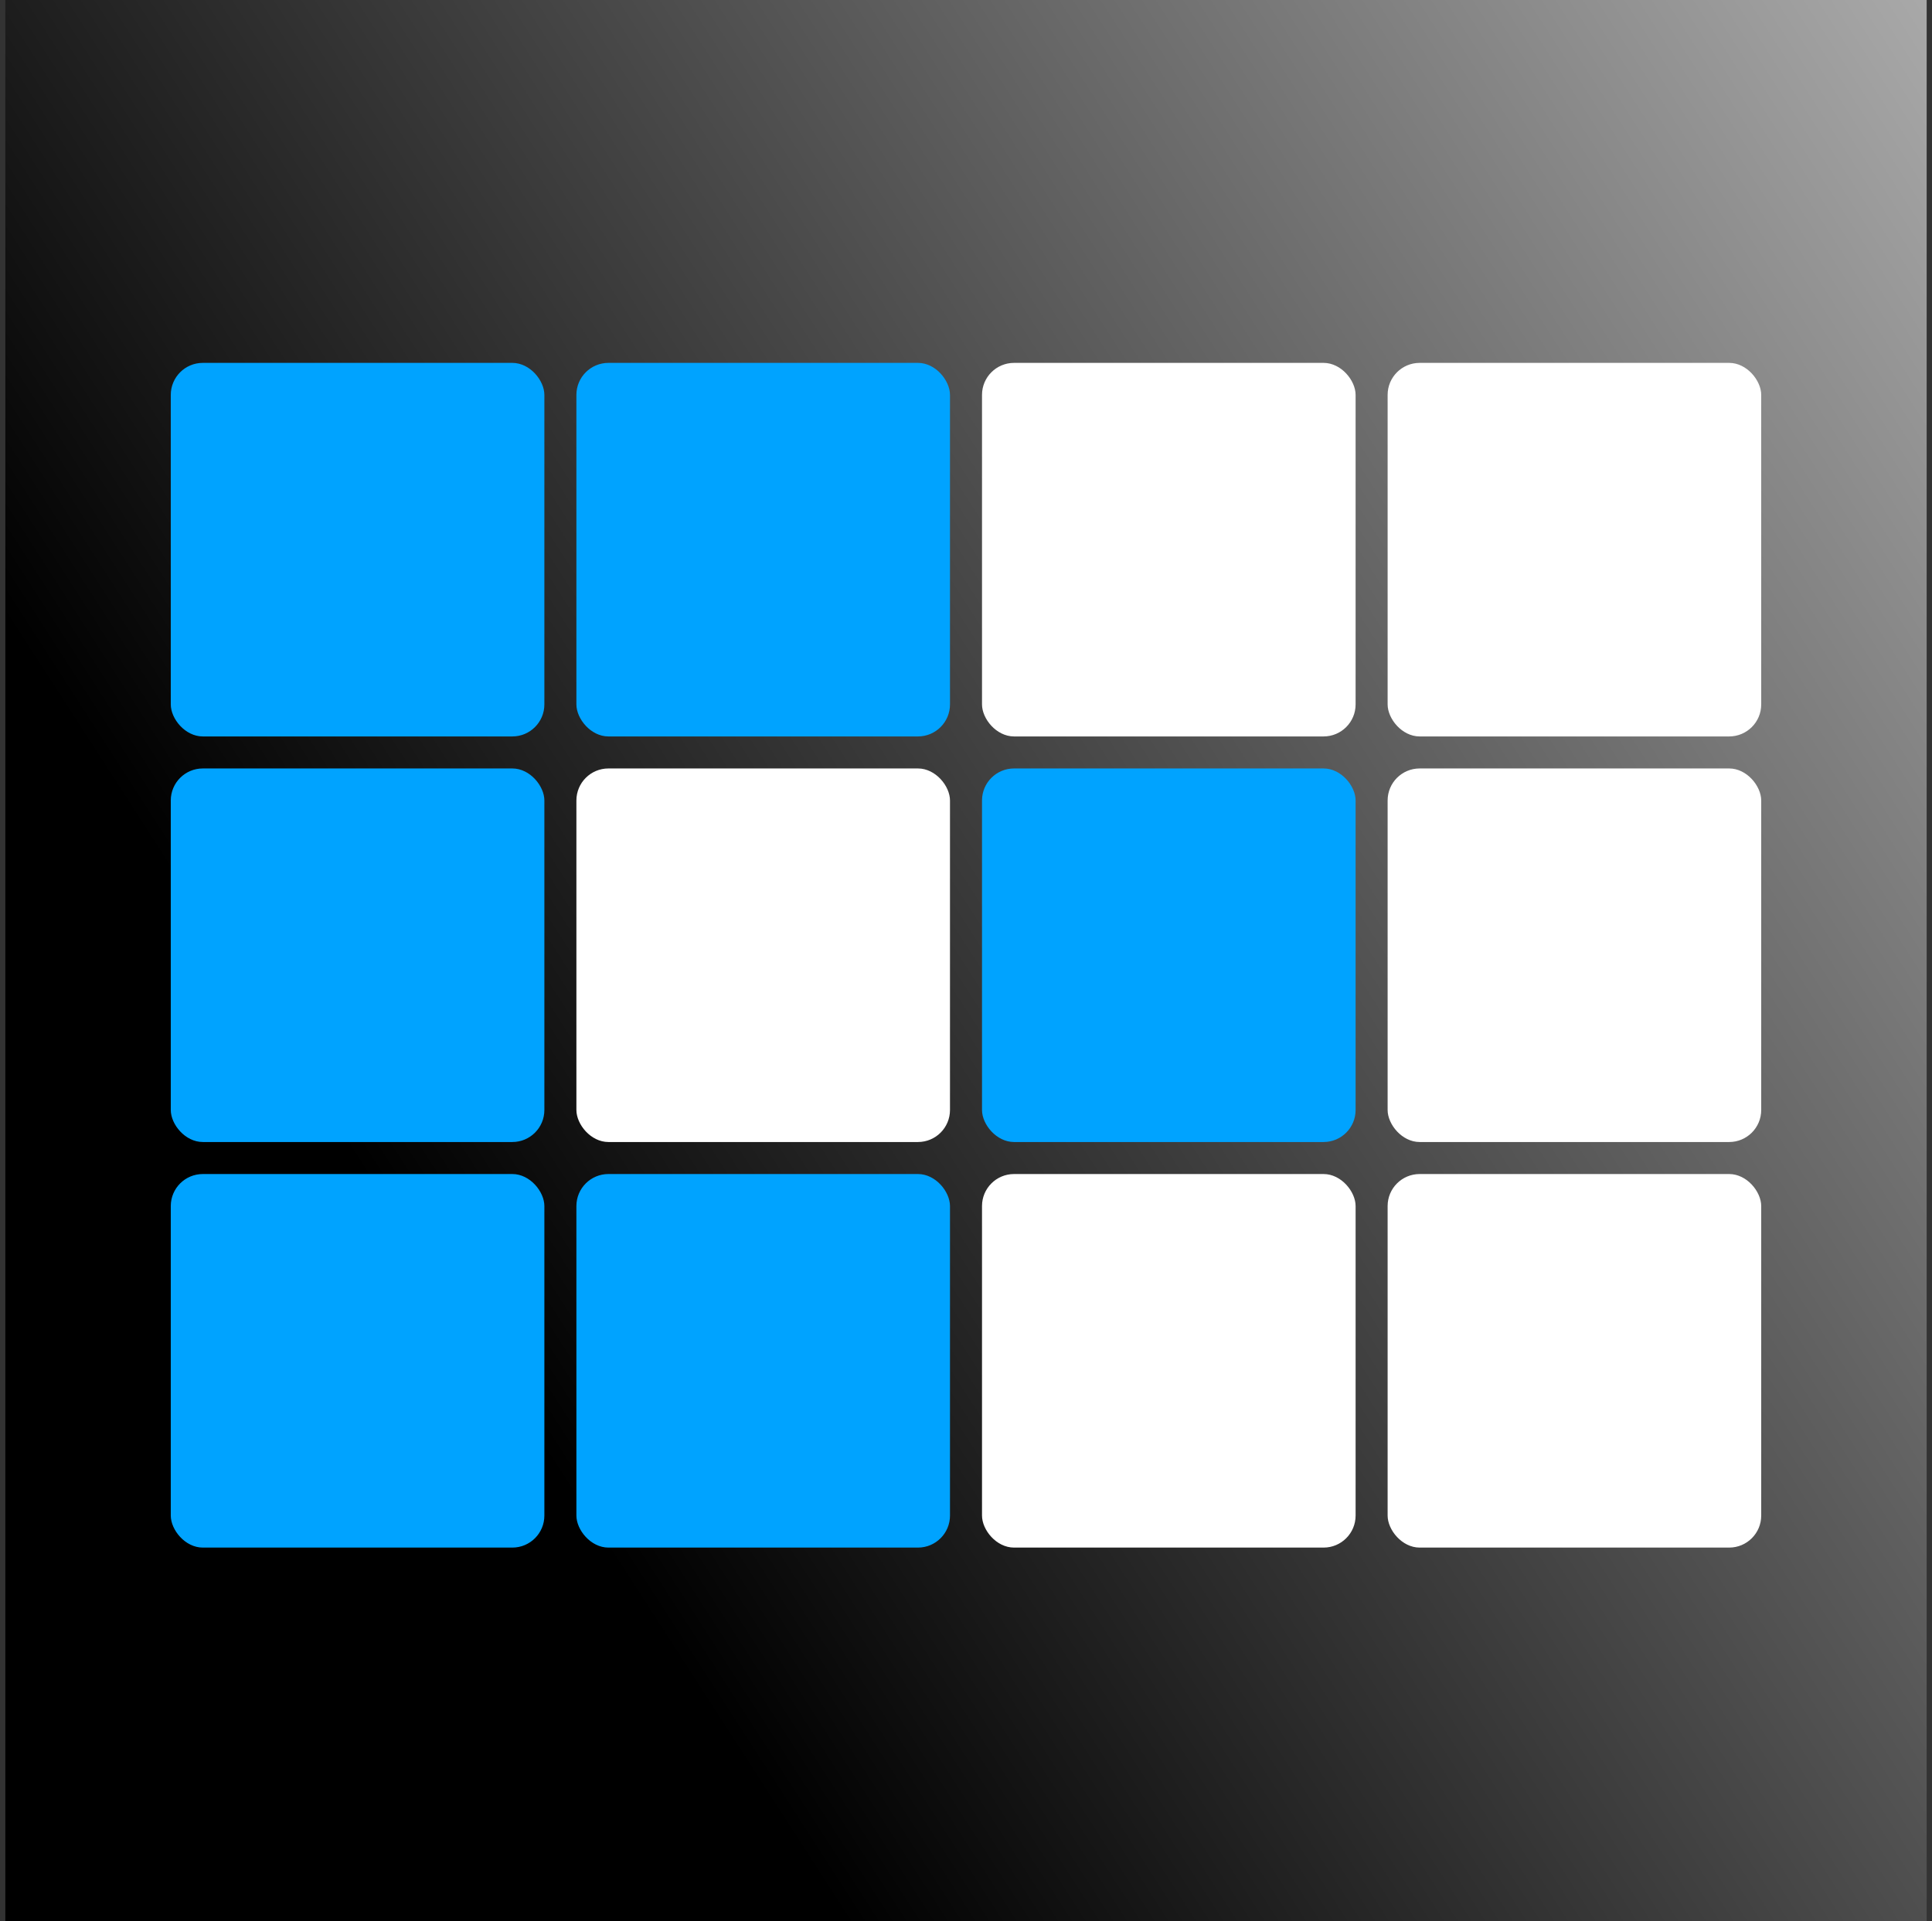 <?xml version="1.0" encoding="UTF-8"?> <svg xmlns="http://www.w3.org/2000/svg" width="181" height="180" viewBox="0 0 181 180" fill="none"><rect x="0" y="0" width="181" height="180" fill="#333333" stroke="none"/> <path d="M0.5 0H180.5V180H0.5V0Z" fill="url(#paint0_linear_510_54)"></path> <rect x="16" y="34" width="35" height="35" rx="3" fill="#00A3FF"></rect> <rect x="92" y="34" width="35" height="35" rx="3" fill="white"></rect> <rect x="54" y="34" width="35" height="35" rx="3" fill="#00A3FF"></rect> <rect x="130" y="34" width="35" height="35" rx="3" fill="white"></rect> <rect x="16" y="110" width="35" height="35" rx="3" fill="#00A3FF"></rect> <rect x="92" y="110" width="35" height="35" rx="3" fill="white"></rect> <rect x="54" y="110" width="35" height="35" rx="3" fill="#00A3FF"></rect> <rect x="130" y="110" width="35" height="35" rx="3" fill="white"></rect> <rect x="16" y="72" width="35" height="35" rx="3" fill="#00A3FF"></rect> <rect x="92" y="72" width="35" height="35" rx="3" fill="#00A3FF"></rect> <rect x="54" y="72" width="35" height="35" rx="3" fill="white"></rect> <rect x="130" y="72" width="35" height="35" rx="3" fill="white"></rect> <defs> <linearGradient id="paint0_linear_510_54" x1="-17" y1="31" x2="215.5" y2="-119" gradientUnits="userSpaceOnUse"> <stop></stop> <stop stop-color="#5E5E5E"></stop> <stop></stop> <stop offset="1" stop-color="white"></stop> </linearGradient> </defs> </svg> 